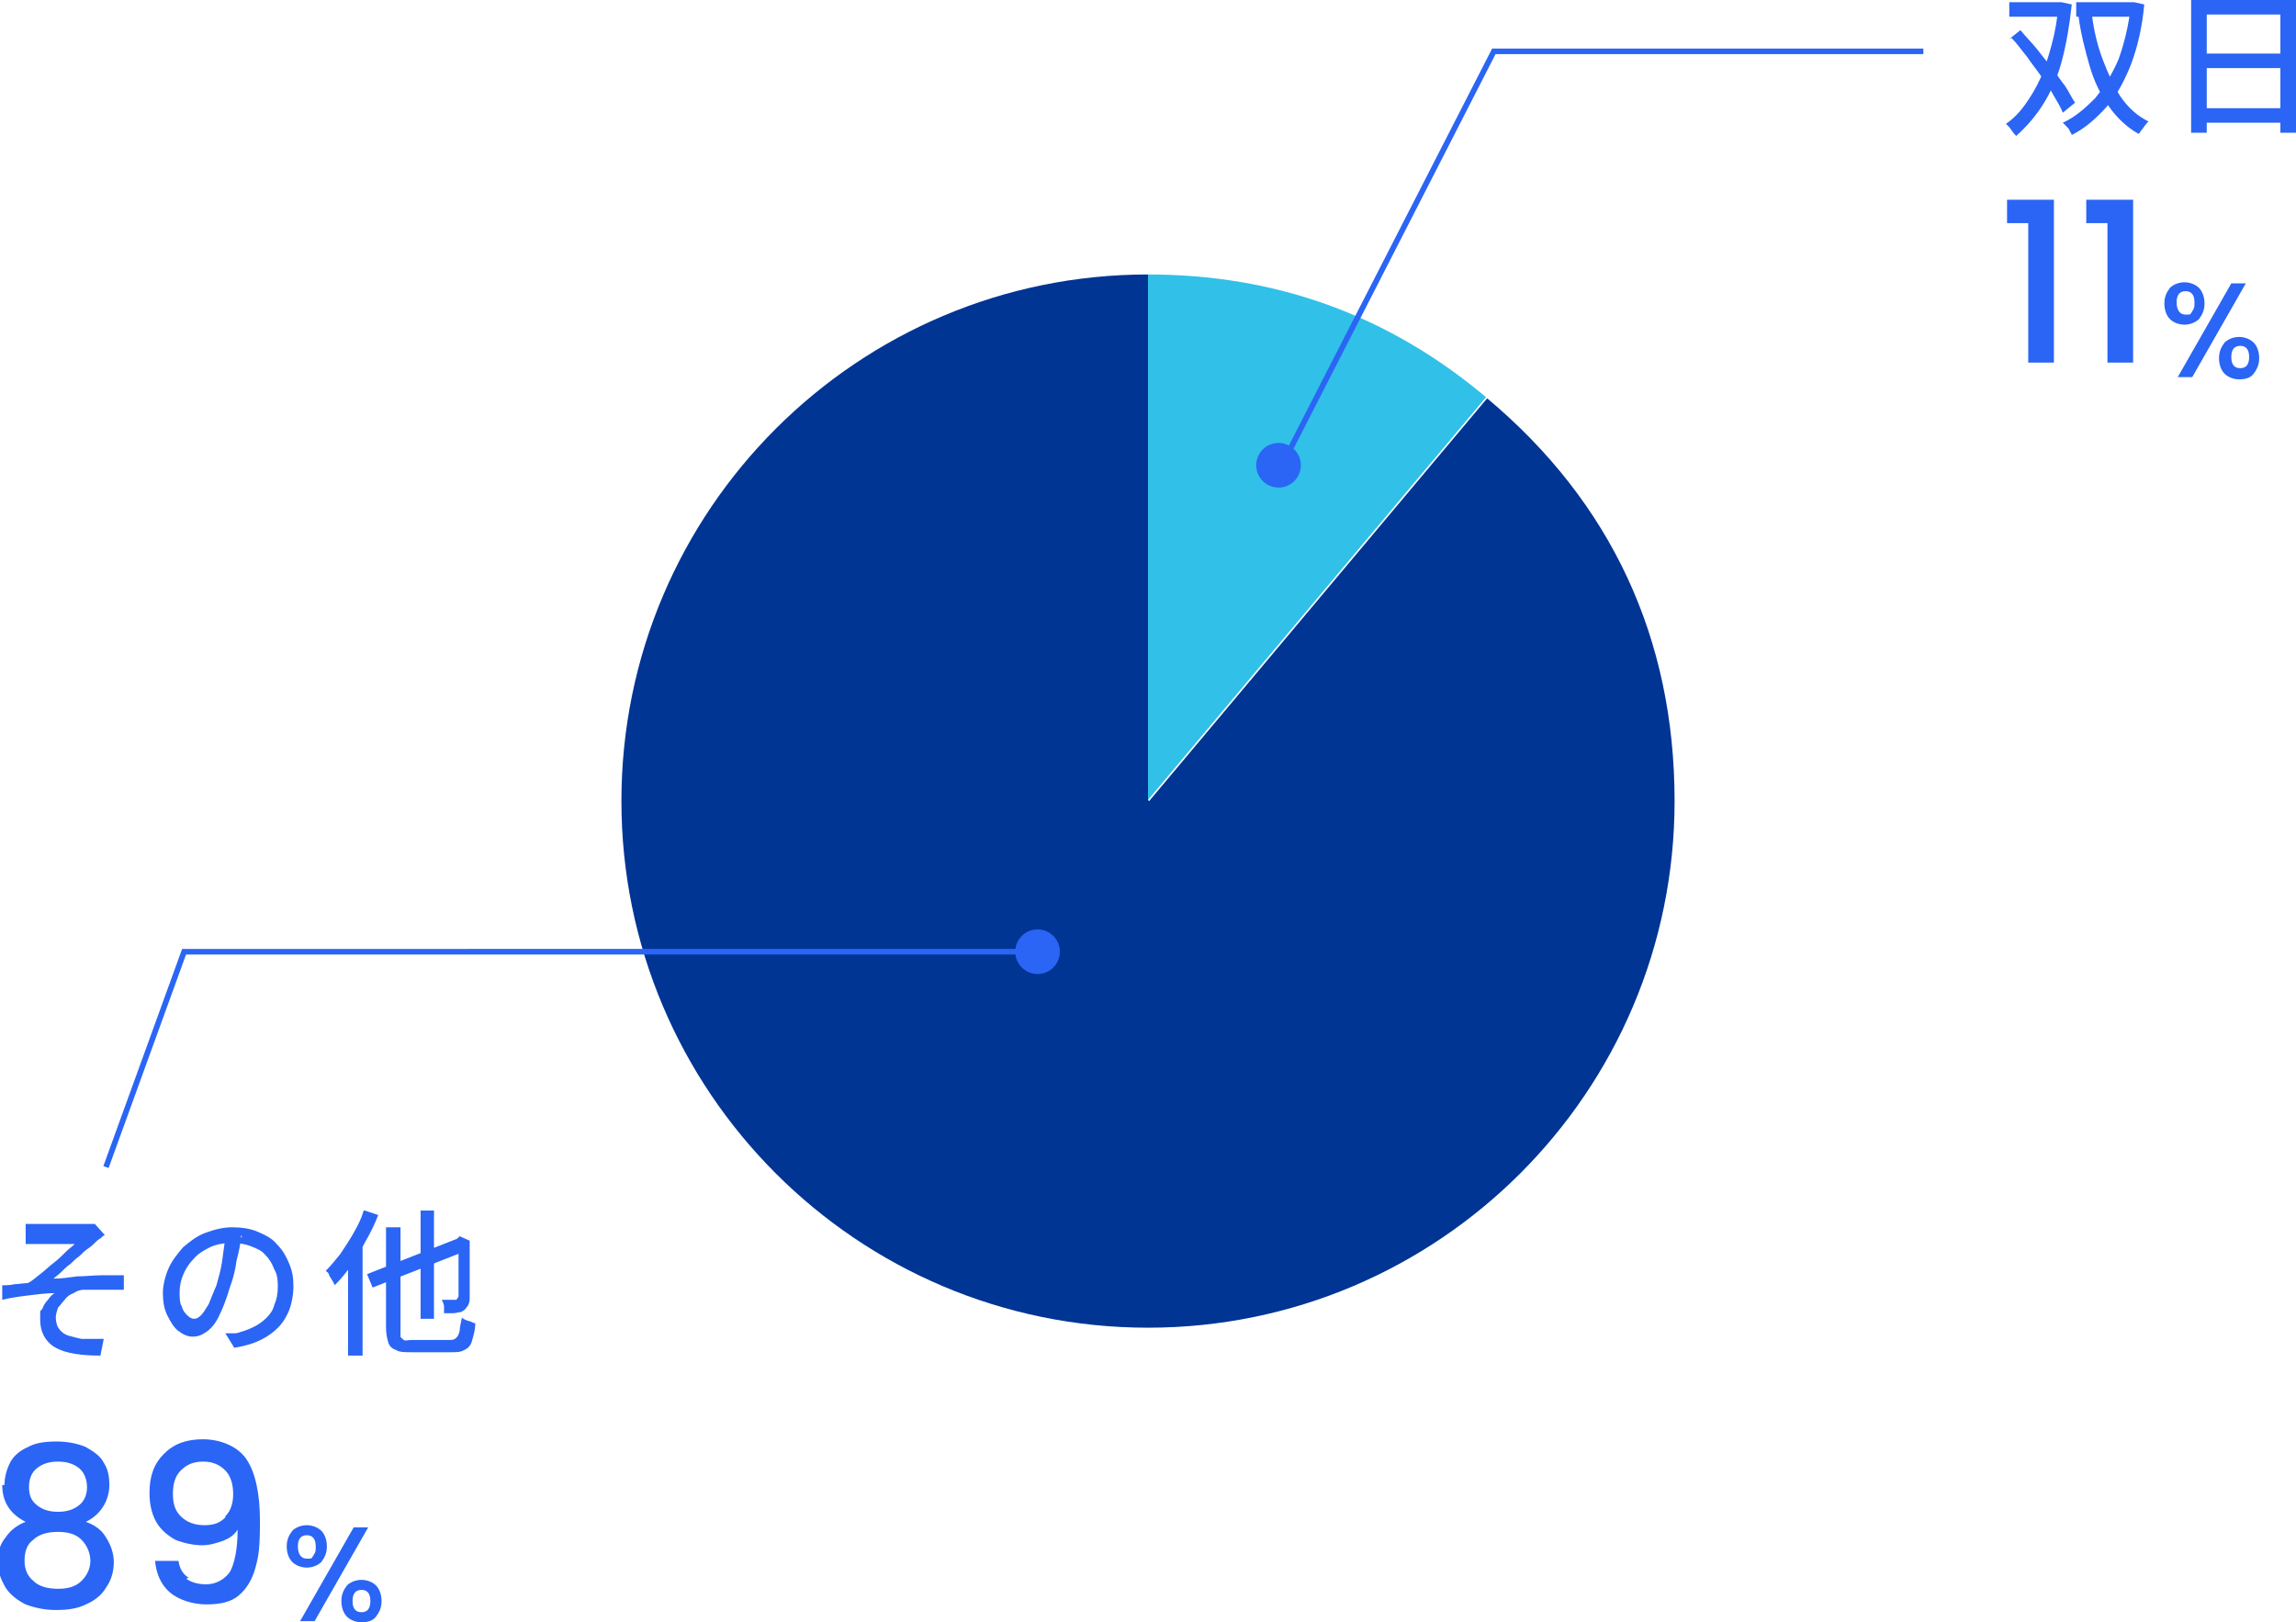 <svg data-name="Layer 2" xmlns="http://www.w3.org/2000/svg" viewBox="0 0 205.8 145.4"><g data-name="台紙"><path d="M102.9 71.7l30.3-36.1c-8.8-7.4-18.9-11-30.3-11v47.2z" fill="#31c0e8"/><path d="M102.9 71.7V24.6c-26 0-47.2 21.1-47.2 47.2 0 26 21.1 47.2 47.2 47.2 26 0 47.2-21.1 47.2-47.2 0-14.6-5.7-26.8-16.8-36.1L103 71.8z" fill="#003594"/><path d="M.4 133.1c0-.7.2-1.4.5-2s.9-1.1 1.6-1.4c.7-.4 1.6-.5 2.6-.5s1.9.2 2.6.5c.7.4 1.3.8 1.6 1.4.4.6.5 1.3.5 2s-.2 1.4-.6 2c-.4.6-.9 1-1.5 1.3.8.3 1.4.7 1.8 1.4.4.6.7 1.4.7 2.2s-.2 1.6-.7 2.3c-.4.7-1.1 1.2-1.8 1.5-.8.4-1.7.5-2.7.5s-1.9-.2-2.7-.5c-.8-.4-1.4-.9-1.8-1.5-.4-.7-.7-1.4-.7-2.3s.2-1.6.7-2.2c.4-.6 1-1.1 1.8-1.4-1.4-.7-2.1-1.8-2.1-3.3zM3 138c-.6.4-.8 1.1-.8 1.9s.3 1.4.8 1.8c.5.5 1.3.7 2.2.7s1.6-.2 2.1-.7c.5-.5.8-1.1.8-1.8s-.3-1.4-.8-1.9-1.2-.7-2.1-.7-1.6.2-2.1.6zm4.1-6.4c-.5-.4-1.1-.6-1.9-.6s-1.4.2-1.9.6c-.5.4-.7 1-.7 1.7s.2 1.2.7 1.6c.5.4 1.1.6 1.9.6s1.4-.2 1.9-.6.7-1 .7-1.6-.2-1.3-.7-1.7zm9.6 9.9c.4.3 1 .5 1.8.5s1.6-.4 2.1-1.1c.4-.7.7-2 .7-3.8-.3.5-.8.8-1.3 1-.6.2-1.2.4-1.9.4s-1.7-.2-2.4-.5c-.7-.4-1.3-.9-1.7-1.6-.4-.7-.6-1.6-.6-2.6 0-1.5.4-2.6 1.3-3.5.9-.9 2-1.3 3.5-1.3s3.1.6 3.9 1.8 1.2 3.1 1.2 5.5-.1 3.1-.4 4.2c-.3 1.1-.8 1.9-1.5 2.5-.7.6-1.7.8-2.9.8s-2.5-.4-3.3-1.1c-.8-.7-1.2-1.7-1.3-2.8H16c.1.7.4 1.2.9 1.5zm3.5-5.6c.5-.5.7-1.2.7-2s-.2-1.6-.7-2.1c-.5-.5-1.1-.8-2-.8s-1.5.3-2 .8-.7 1.2-.7 2.1.2 1.5.7 2c.5.5 1.2.8 2.1.8s1.4-.2 1.9-.7zm6 1.3c.3-.3.8-.5 1.3-.5s1 .2 1.3.5c.3.3.5.8.5 1.4s-.2 1-.5 1.4c-.3.3-.8.5-1.3.5s-1-.2-1.3-.5-.5-.8-.5-1.4.2-1 .5-1.4zm.5 1.4c0 .7.3 1.1.8 1.1s.4 0 .6-.3.2-.4.2-.8c0-.7-.3-1-.8-1s-.8.3-.8 1zm6.3-1.7l-4.8 8.4h-1.3l4.8-8.4H33zm-1.9 5.2c.3-.3.8-.5 1.3-.5s1 .2 1.3.5.5.8.5 1.4-.2 1-.5 1.4-.8.5-1.3.5-1-.2-1.3-.5c-.3-.3-.5-.8-.5-1.4s.2-1 .5-1.4zm.5 1.4c0 .7.3 1 .8 1s.8-.3.8-1-.3-1-.8-1-.8.3-.8 1zM2.3 109.7h6.2l.9 1c-.1 0-.3.2-.4.3-.2.1-.3.2-.4.3-.2.2-.4.4-.7.6-.3.2-.5.4-.8.7-.3.2-.6.5-.8.7-.3.2-.5.4-.8.7s-.5.4-.7.6c.7 0 1.4-.1 2.1-.2.7 0 1.5-.1 2.2-.1h2v1.3H7.5c-.3 0-.6.1-.9.3-.3.1-.6.3-.8.6-.2.2-.4.5-.6.7-.1.3-.2.6-.2.9s.1.8.3 1c.2.3.5.5.8.6.4.1.7.2 1.2.3h2l-.3 1.5c-1.7 0-3.1-.2-4-.7-.9-.5-1.4-1.4-1.4-2.5s0-.7.2-1c.1-.3.3-.6.5-.8.2-.3.4-.5.6-.6-.7 0-1.5.1-2.3.2-.8.1-1.6.2-2.4.4v-1.3c.3 0 .7 0 1.1-.1.4 0 .8-.1 1.2-.1.4-.2.7-.5 1.1-.8.4-.3.8-.7 1.2-1 .4-.3.8-.7 1.1-1 .3-.3.6-.5.8-.7H2.3v-1.4zm19.3 1c0 .7-.2 1.5-.4 2.3-.1.8-.3 1.6-.6 2.4-.3 1-.6 1.8-.9 2.4-.3.7-.7 1.2-1.1 1.5-.4.3-.8.5-1.3.5s-.9-.2-1.3-.5-.7-.8-1-1.4-.4-1.3-.4-2 .2-1.5.5-2.2c.3-.7.8-1.3 1.3-1.9.6-.5 1.2-1 2-1.3.8-.3 1.6-.5 2.4-.5s1.6.1 2.3.4c.7.3 1.3.6 1.7 1.1.5.5.8 1 1.1 1.7s.4 1.3.4 2.1-.2 1.9-.6 2.6c-.4.8-1 1.4-1.8 1.9s-1.7.8-2.9 1l-.8-1.3h.7c.2 0 .4 0 .6-.1.4-.1.9-.3 1.3-.5s.8-.5 1.1-.8c.3-.3.6-.7.7-1.2.2-.4.3-1 .3-1.5s0-1.1-.3-1.6c-.2-.5-.4-.9-.8-1.3-.3-.4-.8-.6-1.3-.8s-1.1-.3-1.7-.3-1.4.1-2 .4c-.6.3-1.1.6-1.5 1.1-.4.4-.7.9-.9 1.4-.2.5-.3 1-.3 1.5s0 1 .2 1.3c.1.4.3.6.5.8.2.2.4.3.6.3s.4-.1.6-.3.4-.5.7-1c.2-.5.4-1 .7-1.7.2-.7.4-1.4.5-2.1s.2-1.5.3-2.2h1.5zm11.1-2.2l1.2.4c-.3.8-.7 1.6-1.1 2.3-.4.8-.9 1.5-1.3 2.2-.5.7-1 1.3-1.5 1.8 0-.1-.1-.2-.2-.4s-.2-.3-.3-.5c0-.2-.2-.3-.3-.4.4-.4.9-1 1.3-1.5.4-.6.8-1.2 1.2-1.9.4-.7.7-1.3.9-2zm-1.5 3.8l1.3-1.3v10.5h-1.3v-9.2zm1.7 1.9l8.4-3.3.5 1.2-8.4 3.3-.5-1.2zm1.7-4.2h1.3v9.8c0 .1.2.2.3.3s.4 0 .7 0h3.3c.3 0 .5 0 .7-.2s.2-.3.3-.6c0-.3.1-.7.2-1.2.1.1.3.2.6.3.2 0 .4.2.6.2 0 .7-.2 1.2-.3 1.6s-.4.7-.7.8c-.3.2-.7.2-1.3.2h-3.4c-.6 0-1.1 0-1.4-.2-.3-.1-.6-.3-.7-.7-.1-.3-.2-.8-.2-1.3v-9.1zm3.1-1.5h1.2v9.7h-1.2v-9.7zm3.1 2.7h-.1l.3-.2.2-.2.9.4v5.2c0 .3-.1.6-.3.8-.1.2-.3.3-.5.4-.2 0-.4.1-.7.1h-.8v-.6c0-.2-.1-.4-.2-.6h1.3s.1-.1.2-.3V111.4z" fill="#2a65f5"/><path fill="none" stroke="#2a65f5" stroke-miterlimit="10" stroke-width=".5" d="M9.5 104.6l7-19.3H93"/><circle cx="93" cy="85.3" r="2" fill="#2a65f5"/><path d="M179.9 20v-2.1h4.2v14.6h-2.3V20h-1.9zm7.1 0v-2.1h4.2v14.6h-2.3V20H187zm7.5 5.8c.3-.3.8-.5 1.3-.5s1 .2 1.3.5c.3.3.5.8.5 1.4s-.2 1-.5 1.4c-.3.3-.8.5-1.3.5s-1-.2-1.3-.5-.5-.8-.5-1.4.2-1 .5-1.4zm.6 1.3c0 .7.3 1.1.8 1.1s.4 0 .6-.3.2-.4.2-.8c0-.7-.3-1-.8-1s-.8.3-.8 1zm6.2-1.7l-4.8 8.4h-1.3l4.8-8.4h1.3zm-1.9 5.3c.3-.3.8-.5 1.3-.5s1 .2 1.3.5.5.8.5 1.4-.2 1-.5 1.4-.8.5-1.3.5-1-.2-1.3-.5c-.3-.3-.5-.8-.5-1.4s.2-1 .5-1.4zm.6 1.3c0 .7.3 1 .8 1s.8-.3.8-1-.3-1-.8-1-.8.3-.8 1zM184.3.2h.5l.9.2c-.2 1.9-.5 3.6-.9 5.1-.4 1.5-1 2.8-1.7 3.9s-1.5 2-2.4 2.8c0-.1-.2-.2-.3-.4-.1-.1-.2-.3-.3-.4l-.3-.3c.6-.4 1.2-1 1.7-1.7s1-1.5 1.4-2.4.7-1.9 1-3c.3-1.1.5-2.2.6-3.5V.2zm-4.2 0h4.7v1.3h-4.7V.2zm0 3.3l1-.8c.4.5.9 1 1.4 1.6.5.6.9 1.2 1.4 1.7.4.6.8 1.2 1.2 1.7.4.6.6 1.1.9 1.5l-1.1.9c-.2-.5-.5-1-.8-1.5-.3-.6-.7-1.1-1.1-1.7-.4-.6-.9-1.2-1.3-1.8-.5-.6-.9-1.2-1.4-1.7zM190.8.2h.5l.9.2c-.2 2.1-.6 3.8-1.2 5.4-.6 1.5-1.3 2.8-2.2 3.8s-1.9 1.9-3.1 2.5c0-.1-.1-.2-.2-.4 0-.1-.2-.3-.3-.4l-.3-.3c1.1-.5 2-1.3 2.9-2.2.8-1 1.5-2.1 2.1-3.5.5-1.4.9-3 1.1-4.8V.2zm-4.7 0h5.2v1.3h-5.2V.2zm1.4 1.1c.2 1.5.5 2.8 1 4.1s1 2.4 1.6 3.3c.7 1 1.5 1.7 2.5 2.2-.1 0-.2.2-.3.3-.1.1-.2.3-.3.4s-.2.3-.3.4c-1.1-.6-2-1.5-2.7-2.5-.7-1-1.3-2.2-1.7-3.6-.4-1.4-.8-2.9-1-4.5l1.2-.2zm8.9-1.3h9.4v11.9h-1.4V1.3h-6.6v10.6h-1.4V0zm.8 9.7h7.7V11h-7.7V9.7zm.1-4.9h7.7v1.3h-7.7V4.8z" fill="#2a65f5"/><path fill="none" stroke="#2a65f5" stroke-miterlimit="10" stroke-width=".5" d="M114.6 42.3l19.3-37.7h38.5"/><circle cx="114.6" cy="41.7" r="2" fill="#2a65f5"/></g></svg>